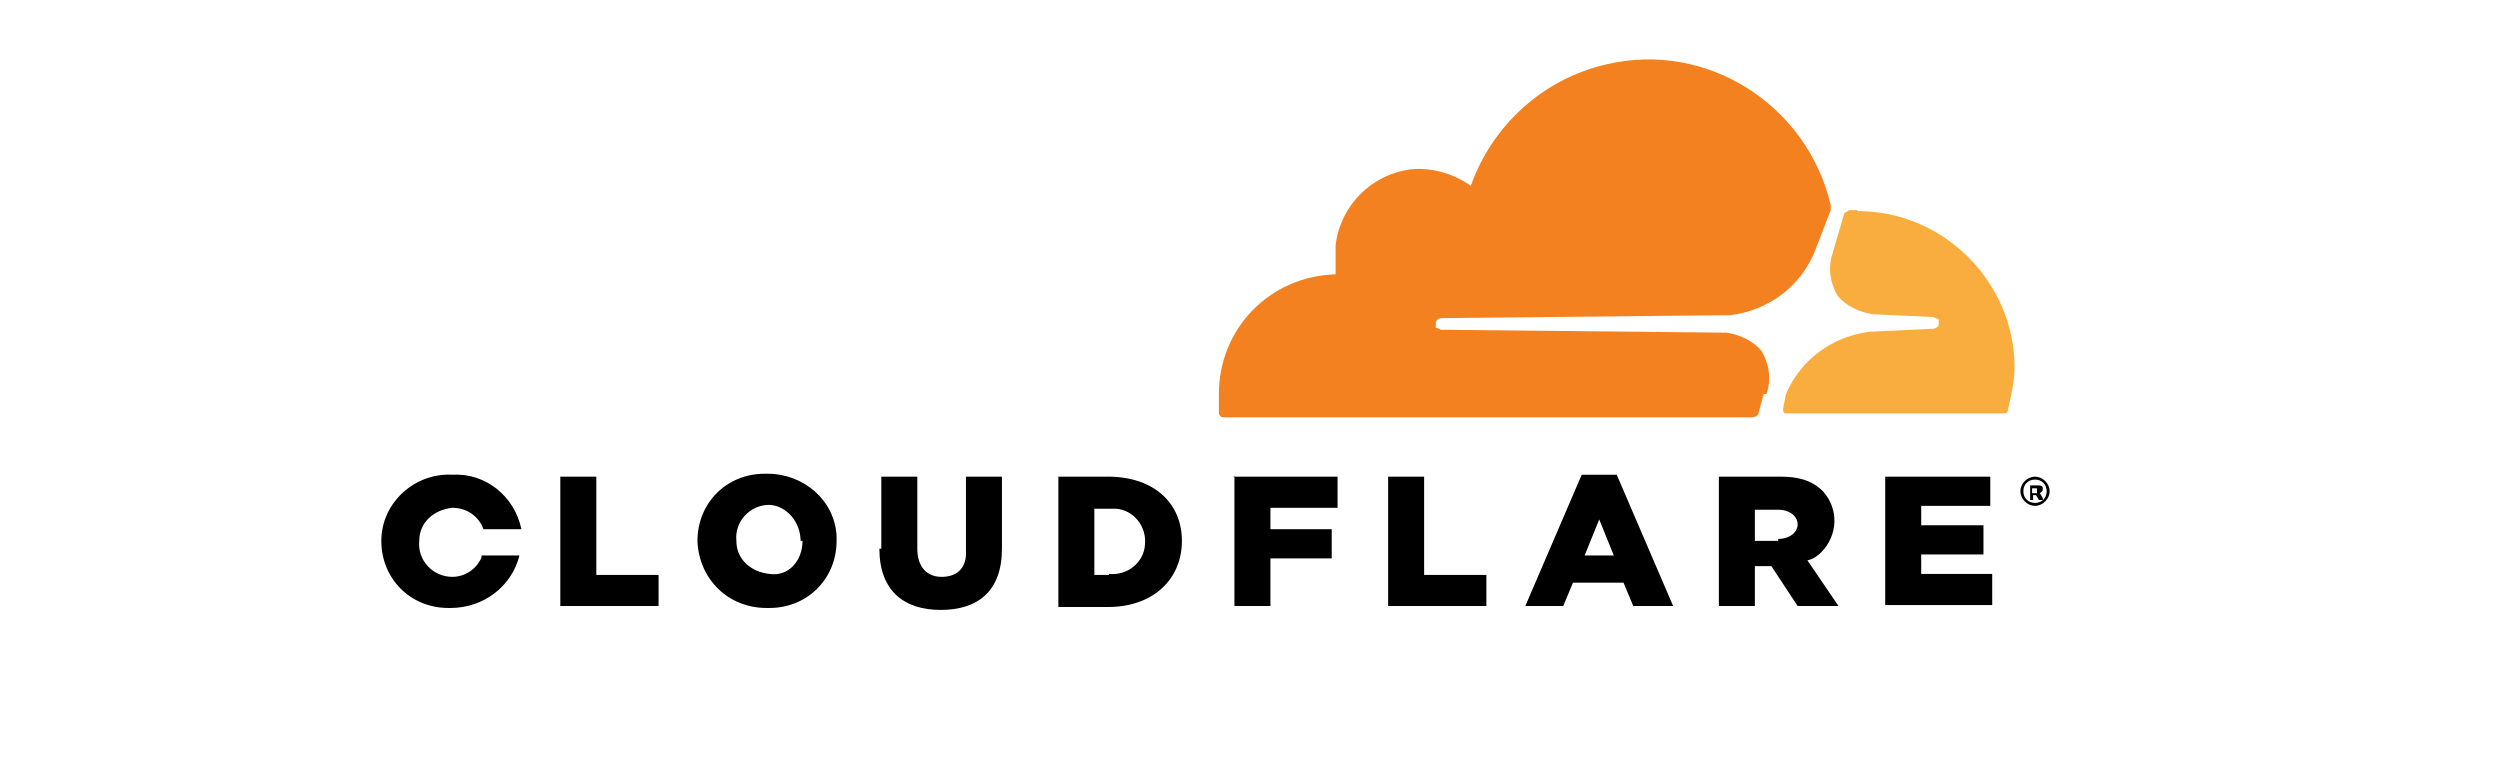 <?xml version="1.0" encoding="UTF-8"?>
<svg xmlns="http://www.w3.org/2000/svg" version="1.1" viewBox="0 0 257 78">
  <defs>
    <style>
      .cls-1 {
        fill: #f48120;
      }

      .cls-2 {
        fill: #faad3f;
      }
    </style>
  </defs>
  <!-- Generator: Adobe Illustrator 28.7.7, SVG Export Plug-In . SVG Version: 1.2.0 Build 194)  -->
  <g>
    <g id="Layer_1">
      <path class="cls-1" d="M181.6,40.5c.5-1.5.3-3-.5-4.4-.8-1-2.2-1.7-3.6-1.9l-29.4-.3s-.3-.2-.5-.2v-.5h0c0-.3.3-.5.7-.5l29.6-.3c3.9-.5,7.1-2.9,8.6-6.4l1.7-4.4v-.5c-2.4-10.3-12.7-16.9-23-14.5-6.6,1.5-11.8,6.3-14,12.5-1.7-1.2-3.9-1.9-6.1-1.7-4.1.5-7.3,3.7-7.8,7.8v3c-6.8.2-12,5.6-12,12.3v1.9c0,.3.2.5.5.5h54.3c.3,0,.7-.2.7-.5l.5-1.9h.3Z"/>
      <path class="cls-2" d="M190.9,21.6h-.8s-.3.2-.5.3l-1.2,4.1c-.5,1.5-.3,3,.5,4.4.8,1,2.2,1.7,3.6,1.9l6.3.3s.3.2.5.2v.5h0c0,.3-.3.5-.7.5l-6.4.3c-3.9.5-7.1,2.9-8.6,6.4l-.3,1.5c0,.2,0,.5.3.5h22.3c.2,0,.5,0,.5-.3h0c.3-1.4.7-2.9.7-4.4,0-8.8-7.3-16.1-16.1-16.1"/>
      <path d="M209.2,52c-.8,0-1.5-.7-1.5-1.5s.7-1.5,1.5-1.5,1.5.7,1.5,1.5-.7,1.5-1.5,1.5h0M209.2,49.3c-.7,0-1.2.5-1.2,1.2s.5,1.2,1.2,1.2,1.2-.5,1.2-1.2h0c0-.7-.5-1.2-1.2-1.2h0M209.9,51.4h-.3l-.3-.5h-.3v.5h-.3v-1.5h.8c.2,0,.5,0,.5.3h0c0,.2,0,.3-.3.5l.3.5h0v.2ZM209.4,50.5v-.3h-.5v.5h.5v-.2ZM57.6,49h3.7v10.1h6.4v3.2h-10.1v-13.4ZM71.7,55.6c0-3.9,3-6.9,6.9-6.9h.3c3.7,0,6.9,2.7,7.1,6.4v.5c0,3.9-3,6.9-6.9,6.9h-.3c-3.9,0-6.9-2.9-7.1-6.8v-.2M82.3,55.6c0-1.9-1.4-3.6-3.2-3.7h0c-2,0-3.6,1.7-3.4,3.7,0,1.9,1.5,3.2,3.4,3.4,2,.3,3.4-1.4,3.4-3.4M90.6,56.4v-7.4h3.7v7.4c0,1.9,1,2.9,2.5,2.9s2.4-.8,2.5-2.2v-8.1h3.7v7.4c0,4.4-2.5,6.3-6.3,6.3s-6.3-2-6.3-6.3M108.7,49h5.2c4.7,0,7.6,2.7,7.6,6.6s-2.9,6.8-7.6,6.8h-5.1v-13.4h-.2ZM114,59c1.9.2,3.6-1.2,3.7-3,.2-1.9-1.2-3.6-3-3.7h-2.2v6.8h1.5ZM126.8,49h10.7v3.2h-6.9v2.2h6.3v3h-6.3v4.9h-3.7v-13.4ZM142.7,49h3.7v10.1h6.4v3.2h-10.1s0-13.4,0-13.4ZM162.5,48.8h3.7l5.8,13.5h-4.1l-1-2.4h-5.2l-1,2.4h-3.9l5.8-13.5ZM165.9,57.1l-1.5-3.7-1.5,3.7h3ZM176.7,49h6.3c1.7,0,3.2.3,4.4,1.5,1.7,1.9,1.5,4.6-.2,6.3-.3.3-.8.7-1.4.8l3.2,4.7h-4.2l-2.7-4.1h-1.7v4.1h-3.7v-13.4ZM182.8,55.4c1.2,0,2-.7,2-1.5s-.8-1.5-2-1.5h-2.4v3.2h2.4v-.2ZM193.8,49h10.8v3h-7.1v2h6.4v3h-6.4v2h7.3v3.2h-11s0-13.4,0-13.4ZM49.5,57.3c-.5,1.2-1.7,2-3,2-2,0-3.6-1.7-3.4-3.7,0-1.9,1.5-3.2,3.4-3.4,1.4,0,2.7.8,3.2,2.2h3.9c-.7-3.4-3.7-5.8-7.1-5.6-3.9-.2-7.3,2.9-7.3,6.8h0c0,3.9,3,6.9,6.9,6.9h.2c3.4,0,6.3-2.2,7.1-5.4h-3.9v.2Z"/>
    </g>
  </g>
</svg>